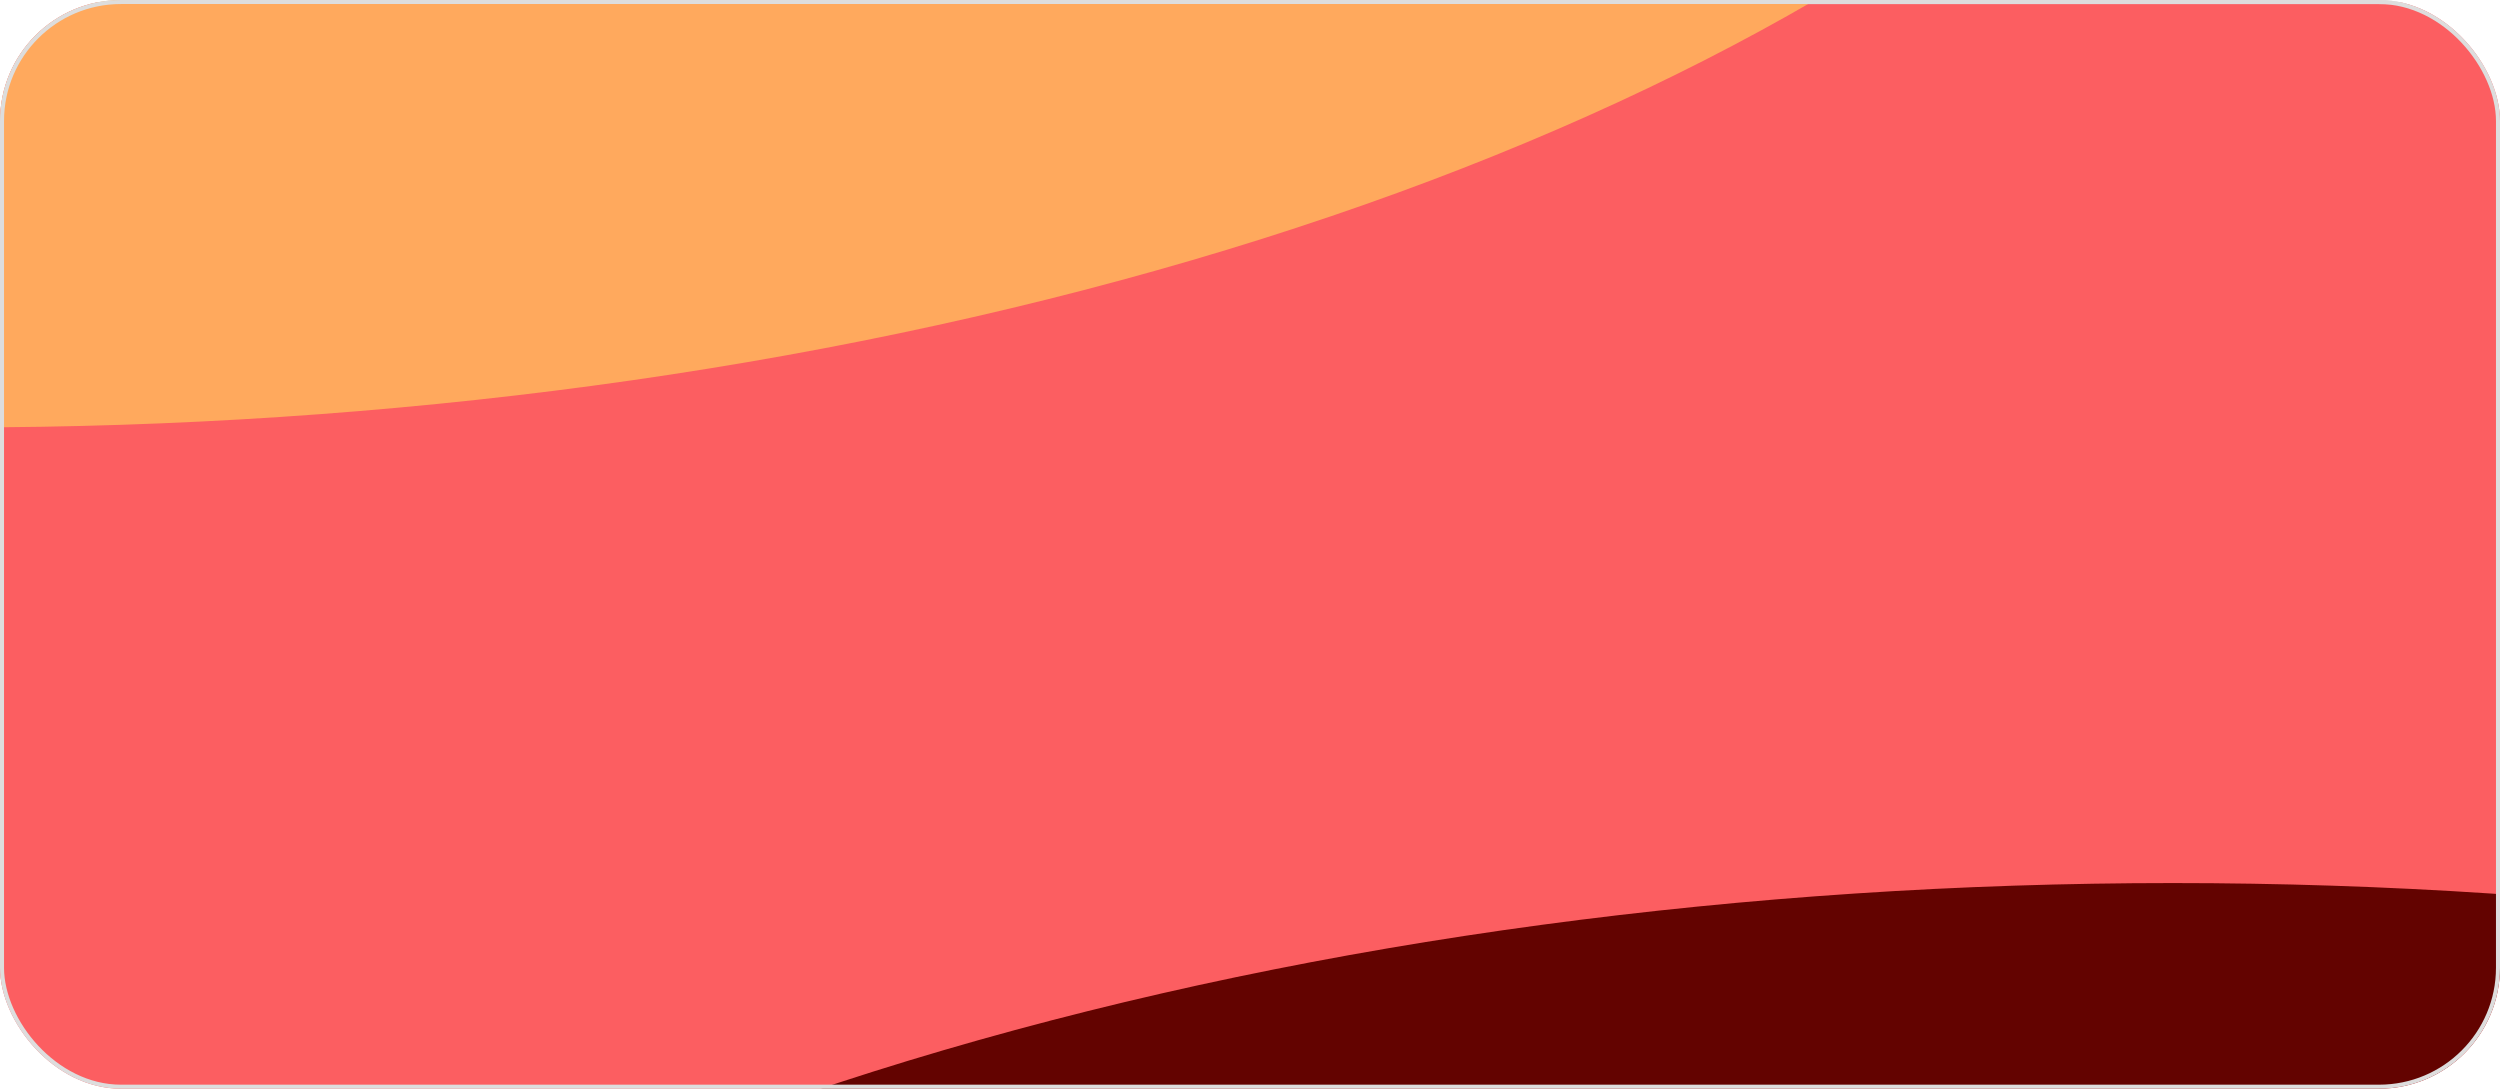 <?xml version="1.0" encoding="UTF-8"?> <svg xmlns="http://www.w3.org/2000/svg" width="620" height="270" viewBox="0 0 620 270" fill="none"><g clip-path="url(#clip0_1215_90)"><path d="M-92.493 0.52H887.014C903.306 0.52 916.514 13.727 916.514 30.02V408.109C916.514 424.402 903.306 437.609 887.014 437.609H-92.493C-108.786 437.609 -121.993 424.402 -121.993 408.109V30.02C-121.993 13.982 -109.195 0.933 -93.255 0.529L-92.493 0.52Z" fill="#FC5E61" stroke="#DDDDDD"></path><g filter="url(#filter0_f_1215_90)"><ellipse cx="538.86" cy="528.513" rx="609.86" ry="309.513" fill="#630300"></ellipse></g><g filter="url(#filter1_f_1215_90)"><ellipse cx="-9.344" cy="-203.513" rx="609.86" ry="309.513" fill="#FFA95D"></ellipse></g></g><rect x="0.5" y="0.5" width="619" height="269" rx="29.5" stroke="#DDDDDD"></rect><defs><filter id="filter0_f_1215_90" x="-265" y="25" width="1607.72" height="1007.03" filterUnits="userSpaceOnUse" color-interpolation-filters="sRGB"><feFlood flood-opacity="0" result="BackgroundImageFix"></feFlood><feBlend mode="normal" in="SourceGraphic" in2="BackgroundImageFix" result="shape"></feBlend><feGaussianBlur stdDeviation="97" result="effect1_foregroundBlur_1215_90"></feGaussianBlur></filter><filter id="filter1_f_1215_90" x="-813.204" y="-707.025" width="1607.72" height="1007.03" filterUnits="userSpaceOnUse" color-interpolation-filters="sRGB"><feFlood flood-opacity="0" result="BackgroundImageFix"></feFlood><feBlend mode="normal" in="SourceGraphic" in2="BackgroundImageFix" result="shape"></feBlend><feGaussianBlur stdDeviation="97" result="effect1_foregroundBlur_1215_90"></feGaussianBlur></filter><clipPath id="clip0_1215_90"><rect width="620" height="270" rx="30" fill="white"></rect></clipPath></defs></svg> 